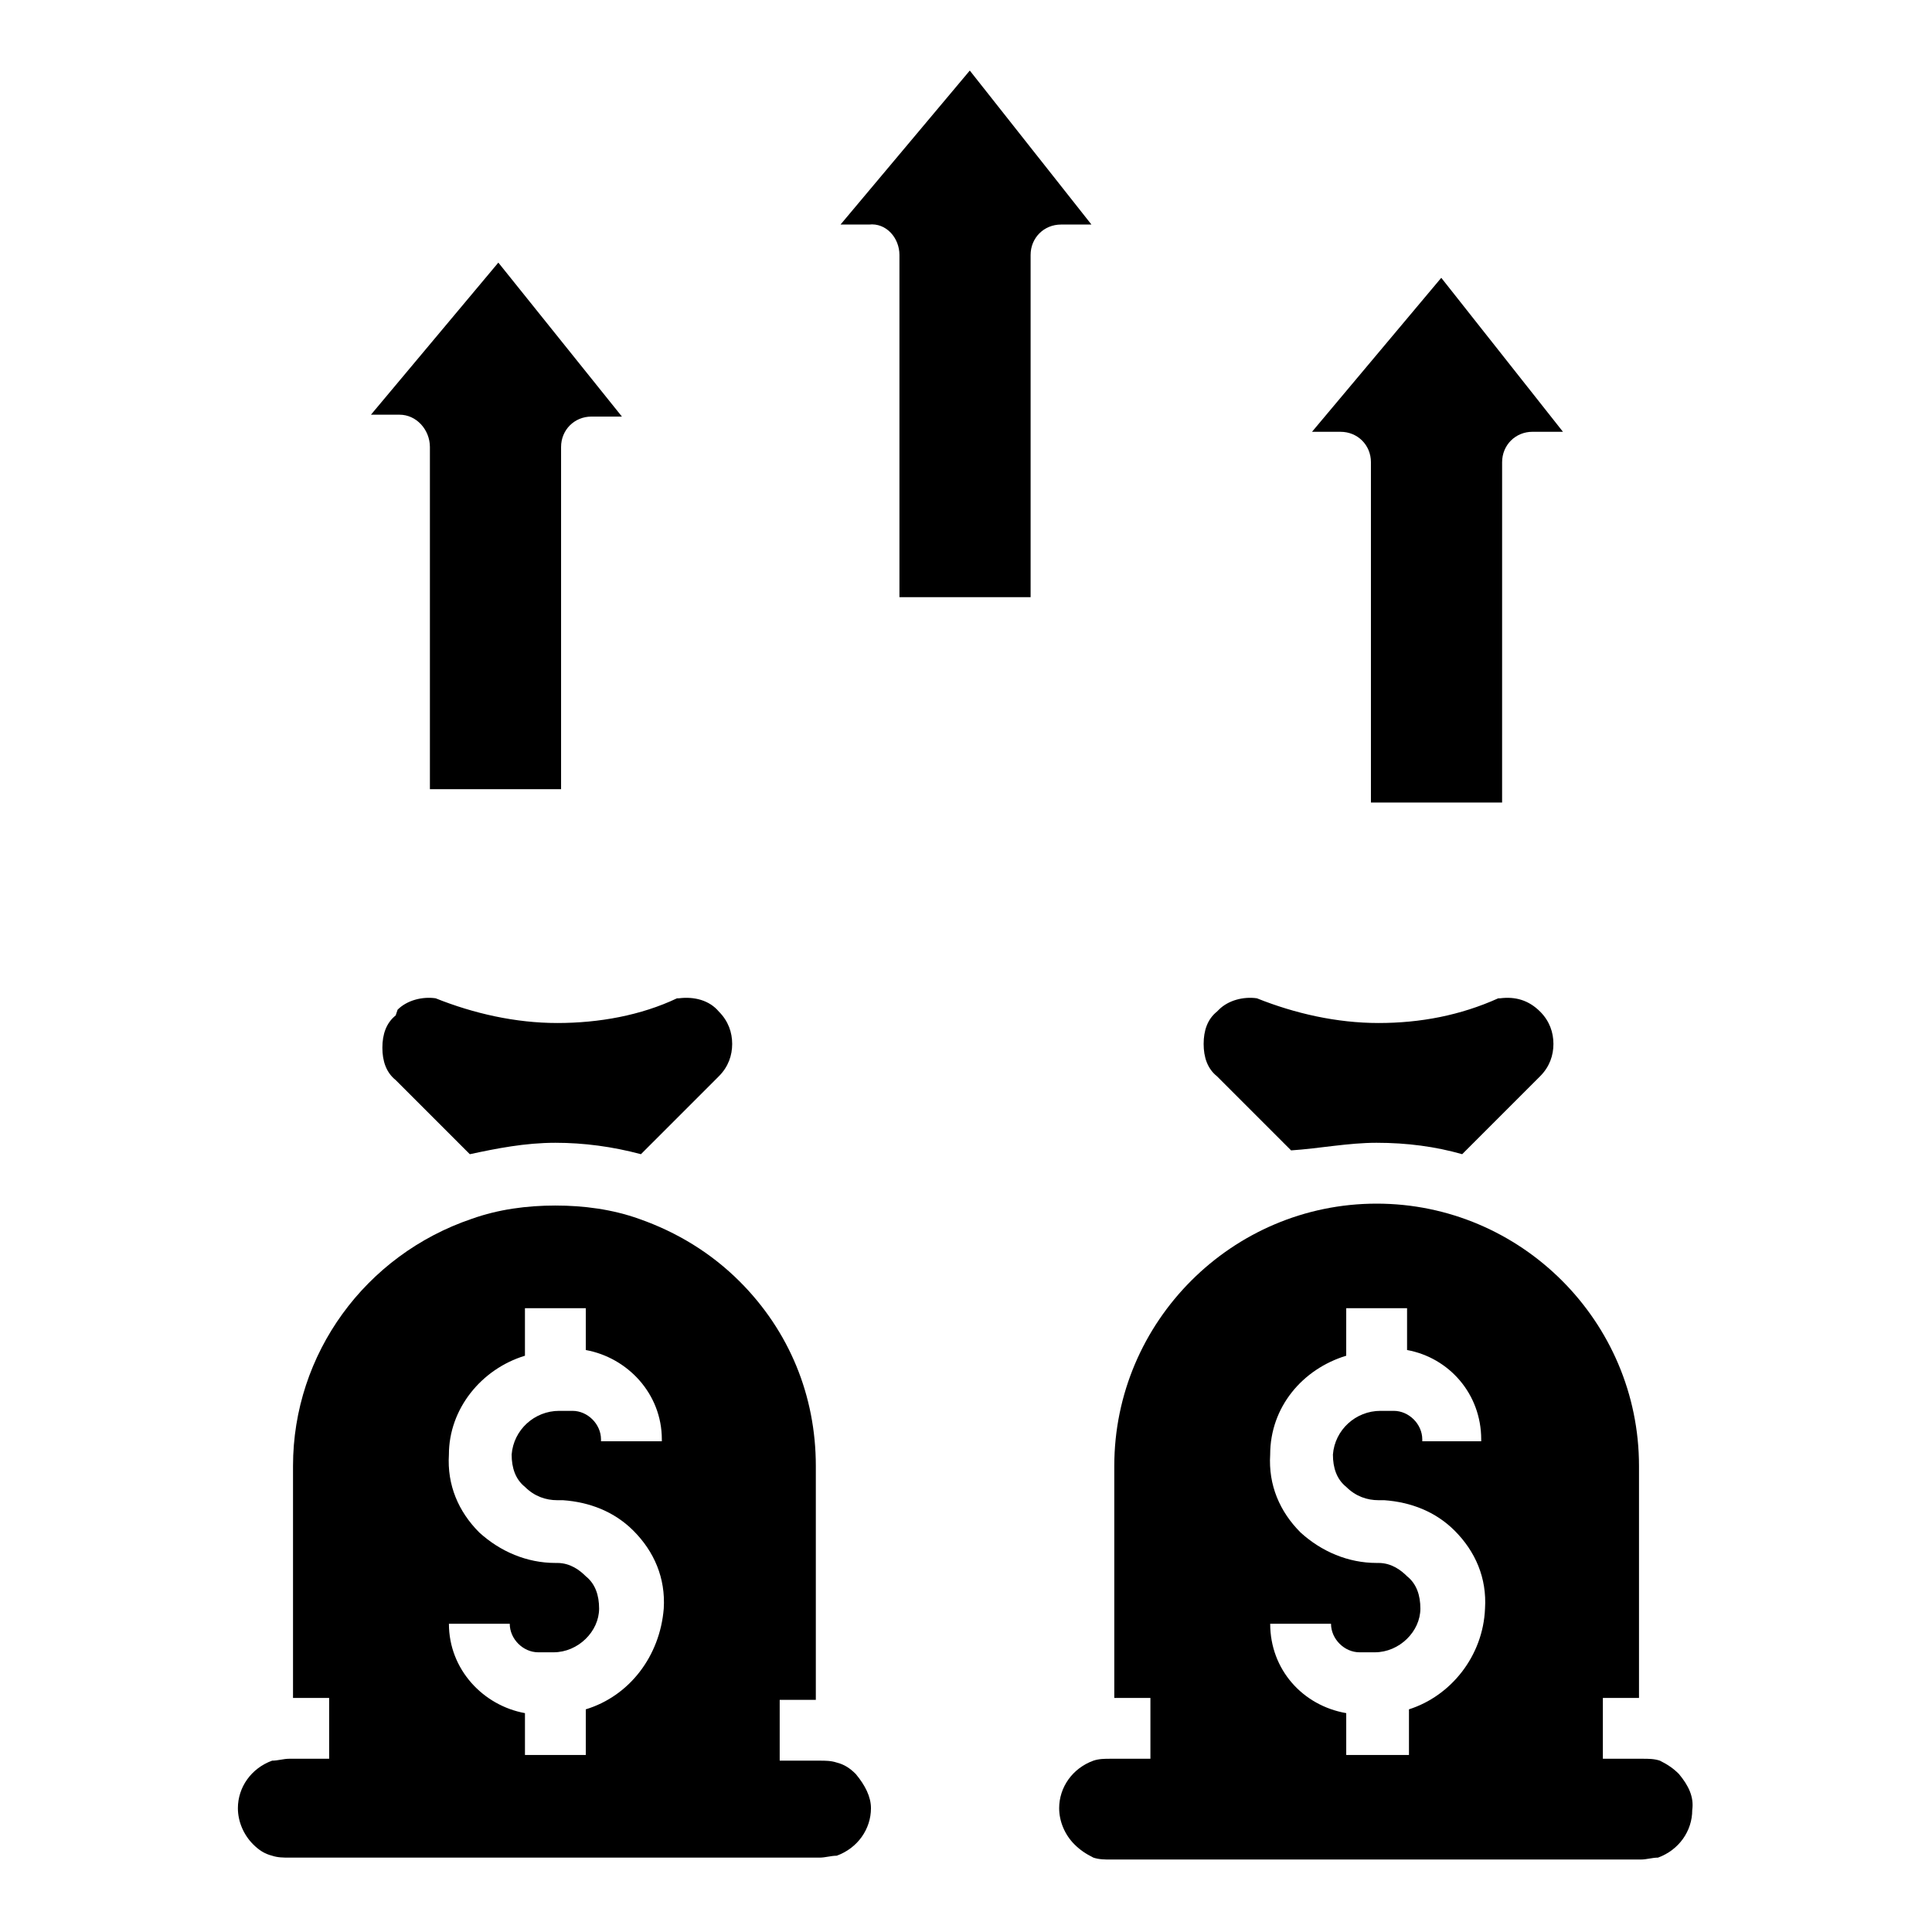 <?xml version="1.0" encoding="UTF-8"?>
<!-- Uploaded to: ICON Repo, www.iconrepo.com, Generator: ICON Repo Mixer Tools -->
<svg fill="#000000" width="800px" height="800px" version="1.1" viewBox="144 144 512 512" xmlns="http://www.w3.org/2000/svg">
 <g>
  <path d="m370.78 614.12c-1.512-1.512-3.023-2.519-5.039-3.023-1.512-0.504-3.023-0.504-4.535-0.504h-10.578v-16.121h9.574v-61.969c0-18.641-7.055-35.77-20.152-48.871-7.559-7.559-16.625-13.098-26.703-16.625-7.055-2.519-14.609-3.527-22.168-3.527-7.559 0-15.113 1.008-22.168 3.527-28.215 9.574-47.359 35.77-47.359 65.496v61.465h9.574v16.121h-10.578c-1.512 0-3.023 0.504-4.535 0.504-5.543 2.016-9.07 7.055-9.07 12.594 0 3.527 1.512 7.055 4.031 9.574 1.512 1.512 3.023 2.519 5.039 3.023 1.512 0.504 3.023 0.504 4.535 0.504h140.56c1.512 0 3.023-0.504 4.535-0.504 5.543-2.016 9.07-7.055 9.07-12.594-0.004-3.023-1.516-6.047-4.035-9.07zm-71.539-17.129v12.09h-16.121v-11.082c-11.082-2.016-20.152-11.586-20.152-23.68h16.121c0 4.031 3.527 7.559 7.559 7.559h4.031c6.551 0 12.09-5.543 12.09-11.586 0-3.527-1.008-6.551-3.527-8.566-1.512-1.512-4.031-3.527-7.559-3.527h-0.504c-7.559 0-14.609-3.023-20.152-8.062-5.543-5.543-8.566-12.594-8.062-20.656 0-12.09 8.566-22.672 20.152-26.199v-12.594h16.125v11.082c11.082 2.016 20.152 11.586 20.152 23.68v0.504h-16.121v-0.504c0-4.031-3.527-7.559-7.559-7.559h-3.527c-6.551 0-12.09 5.039-12.594 11.586 0 3.527 1.008 6.551 3.527 8.566 2.519 2.519 5.543 3.527 8.566 3.527h1.008 0.504c7.055 0.504 13.602 3.023 18.641 8.062 5.543 5.543 8.566 12.594 8.062 20.656-1.012 12.598-9.074 23.176-20.66 26.703z"/>
  <path d="m291.18 446.85c7.559 0 15.113 1.008 22.672 3.023l20.656-20.656c2.519-2.519 3.527-5.543 3.527-8.566 0-3.023-1.008-6.047-3.527-8.566-2.519-3.023-6.551-4.031-10.578-3.527h-0.504c-9.574 4.535-20.656 6.551-31.738 6.551-11.082 0-22.168-2.519-32.242-6.551-3.527-0.504-7.559 0.504-10.078 3.023l-0.508 1.516c-2.519 2.016-3.527 5.039-3.527 8.566 0 3.527 1.008 6.551 3.527 8.566l19.648 19.648c7.055-1.516 14.609-3.027 22.672-3.027z"/>
  <path d="m257.93 262.46v90.688h34.762v-90.688c0-4.535 3.527-8.062 8.062-8.062h8.062l-32.75-40.805-33.758 40.305h7.559c4.535 0 8.062 4.031 8.062 8.562z"/>
  <path d="m382.36 211.57v90.688h34.762v-90.688c0-4.535 3.527-8.062 8.062-8.062h8.062l-32.242-40.809-34.258 40.809h7.559c4.531-0.504 8.055 3.527 8.055 8.062z"/>
  <path d="m588.93 614.12c-1.512-1.512-3.023-2.519-5.039-3.527-1.512-0.504-3.023-0.504-4.535-0.504h-10.578v-16.121h9.574v-61.465c0-38.289-31.234-69.527-69.527-69.527-38.289 0-69.527 31.234-69.527 69.527v61.465h9.574v16.121h-10.578c-1.512 0-3.023 0-4.535 0.504-5.543 2.016-9.07 7.055-9.07 12.594 0 3.527 1.512 7.055 4.031 9.574 1.512 1.512 3.023 2.519 5.039 3.527 1.512 0.504 3.023 0.504 4.535 0.504h140.56c1.512 0 3.023-0.504 4.535-0.504 5.543-2.016 9.07-7.055 9.07-12.594 0.5-3.527-1.012-6.551-3.531-9.574zm-71.539-17.129v12.09h-16.625v-11.082c-11.586-2.016-20.152-11.586-20.152-23.68h16.121c0 4.031 3.527 7.559 7.559 7.559h4.031c6.551 0 12.09-5.543 12.09-11.586 0-3.527-1.008-6.551-3.527-8.566-1.512-1.512-4.031-3.527-7.559-3.527h-0.504c-7.559 0-14.609-3.023-20.152-8.062-5.543-5.543-8.566-12.594-8.062-20.656 0-12.594 8.566-22.672 20.152-26.199l0.004-12.594h16.121v11.082c11.082 2.016 19.648 11.586 19.648 23.68v0.504h-15.617v-0.504c0-4.031-3.527-7.559-7.559-7.559h-3.527c-6.551 0-12.09 5.039-12.594 11.586 0 3.527 1.008 6.551 3.527 8.566 2.519 2.519 5.543 3.527 8.566 3.527h1.008 0.504c7.055 0.504 13.602 3.023 18.641 8.062 5.543 5.543 8.566 12.594 8.062 20.656-0.508 12.598-9.074 23.176-20.156 26.703z"/>
  <path d="m507.31 266.49v90.184h34.762l0.004-90.184c0-4.535 3.527-8.062 8.062-8.062h8.062l-32.25-40.805-34.258 40.809h7.559c4.535 0 8.059 3.523 8.059 8.059z"/>
  <path d="m508.82 446.85c8.062 0 15.617 1.008 22.672 3.023l20.656-20.656c2.519-2.519 3.527-5.543 3.527-8.566 0-3.023-1.008-6.047-3.527-8.566-3.023-3.023-6.551-4.031-10.578-3.527h-0.504c-10.078 4.535-20.656 6.551-31.738 6.551s-22.168-2.519-32.242-6.551c-3.527-0.504-7.559 0.504-10.078 3.023l-0.504 0.504c-2.519 2.016-3.527 5.039-3.527 8.566s1.008 6.551 3.527 8.566l19.648 19.648c7.555-0.504 15.113-2.016 22.668-2.016z"/>
 </g>
</svg>